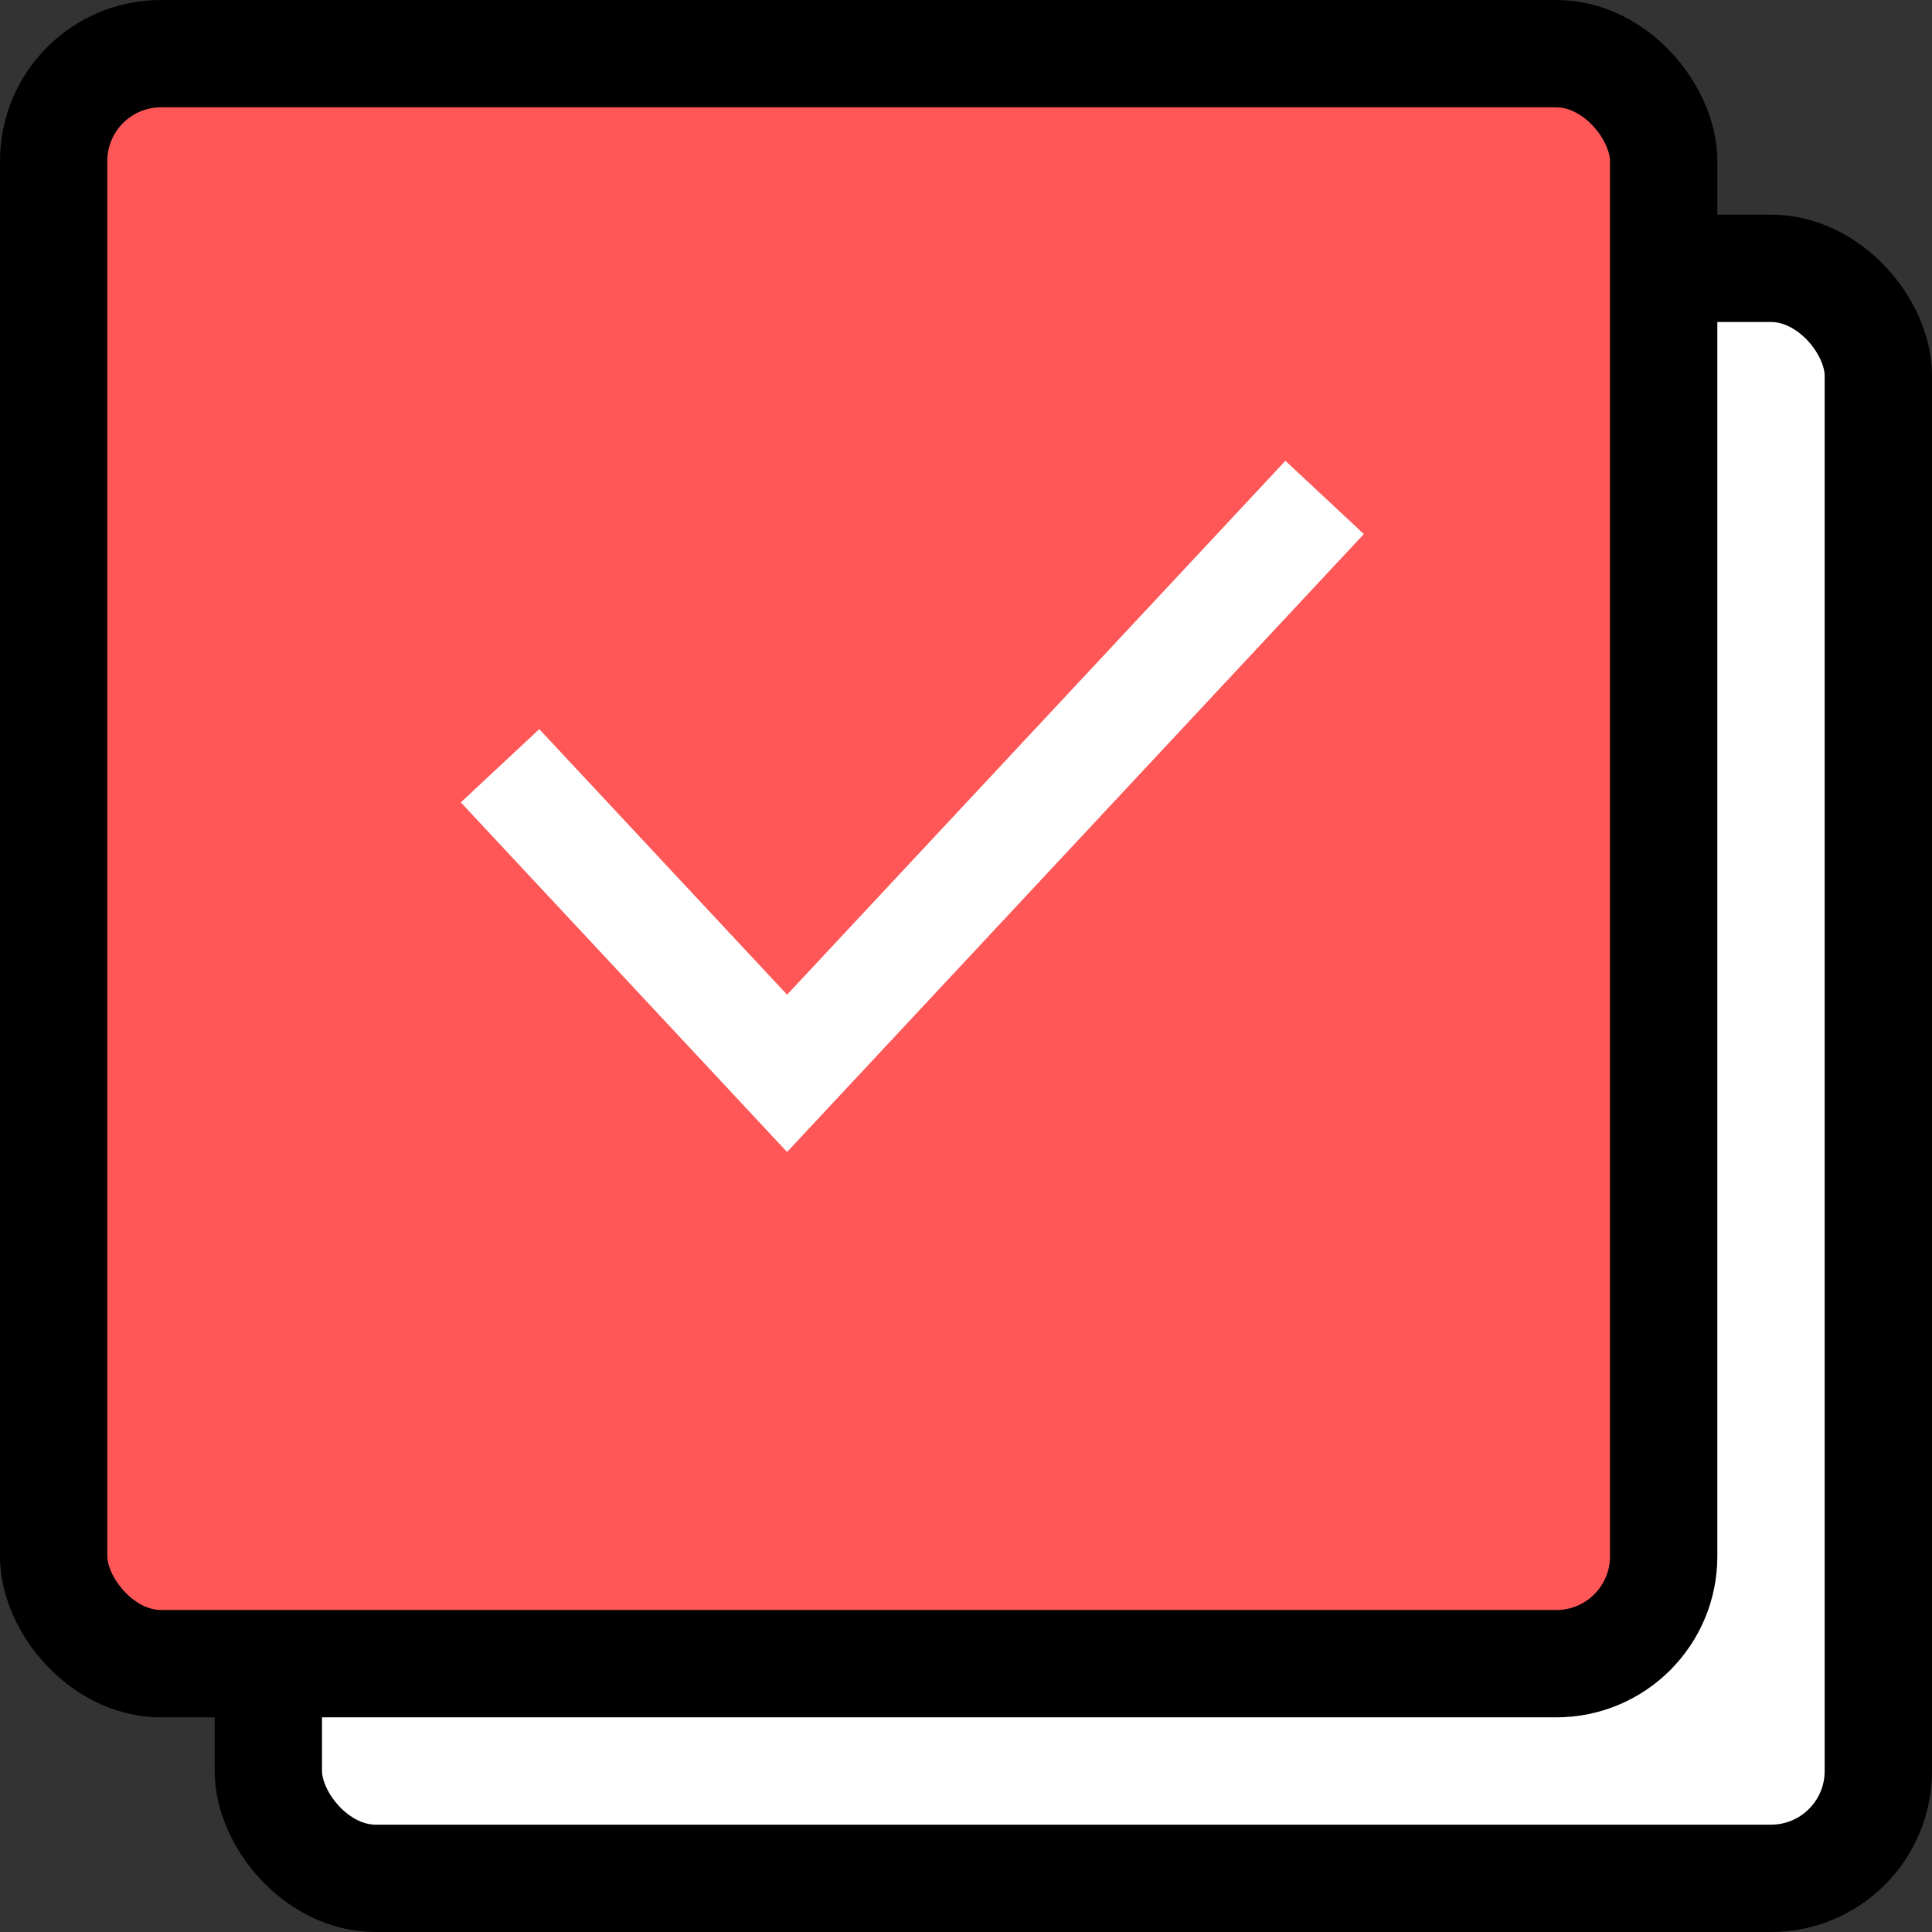 <svg width="18" height="18" viewBox="0 0 18 18" xmlns="http://www.w3.org/2000/svg">
    <rect x="0" y="0" width="18" height="18" fill="#333333" stroke="none"/>
    <g fill="none" fill-rule="evenodd">
        <rect stroke="#000" fill="#FFF" x="2.5" y="2.5" width="15" height="15" rx="1"/>
        <rect stroke="#000" fill="#FF5757" x=".5" y=".5" width="15" height="15" rx="1"/>
        <path stroke="#FFF" stroke-linecap="square" d="M5 7.5 7.333 10 12 5"/>
    </g>
</svg>

